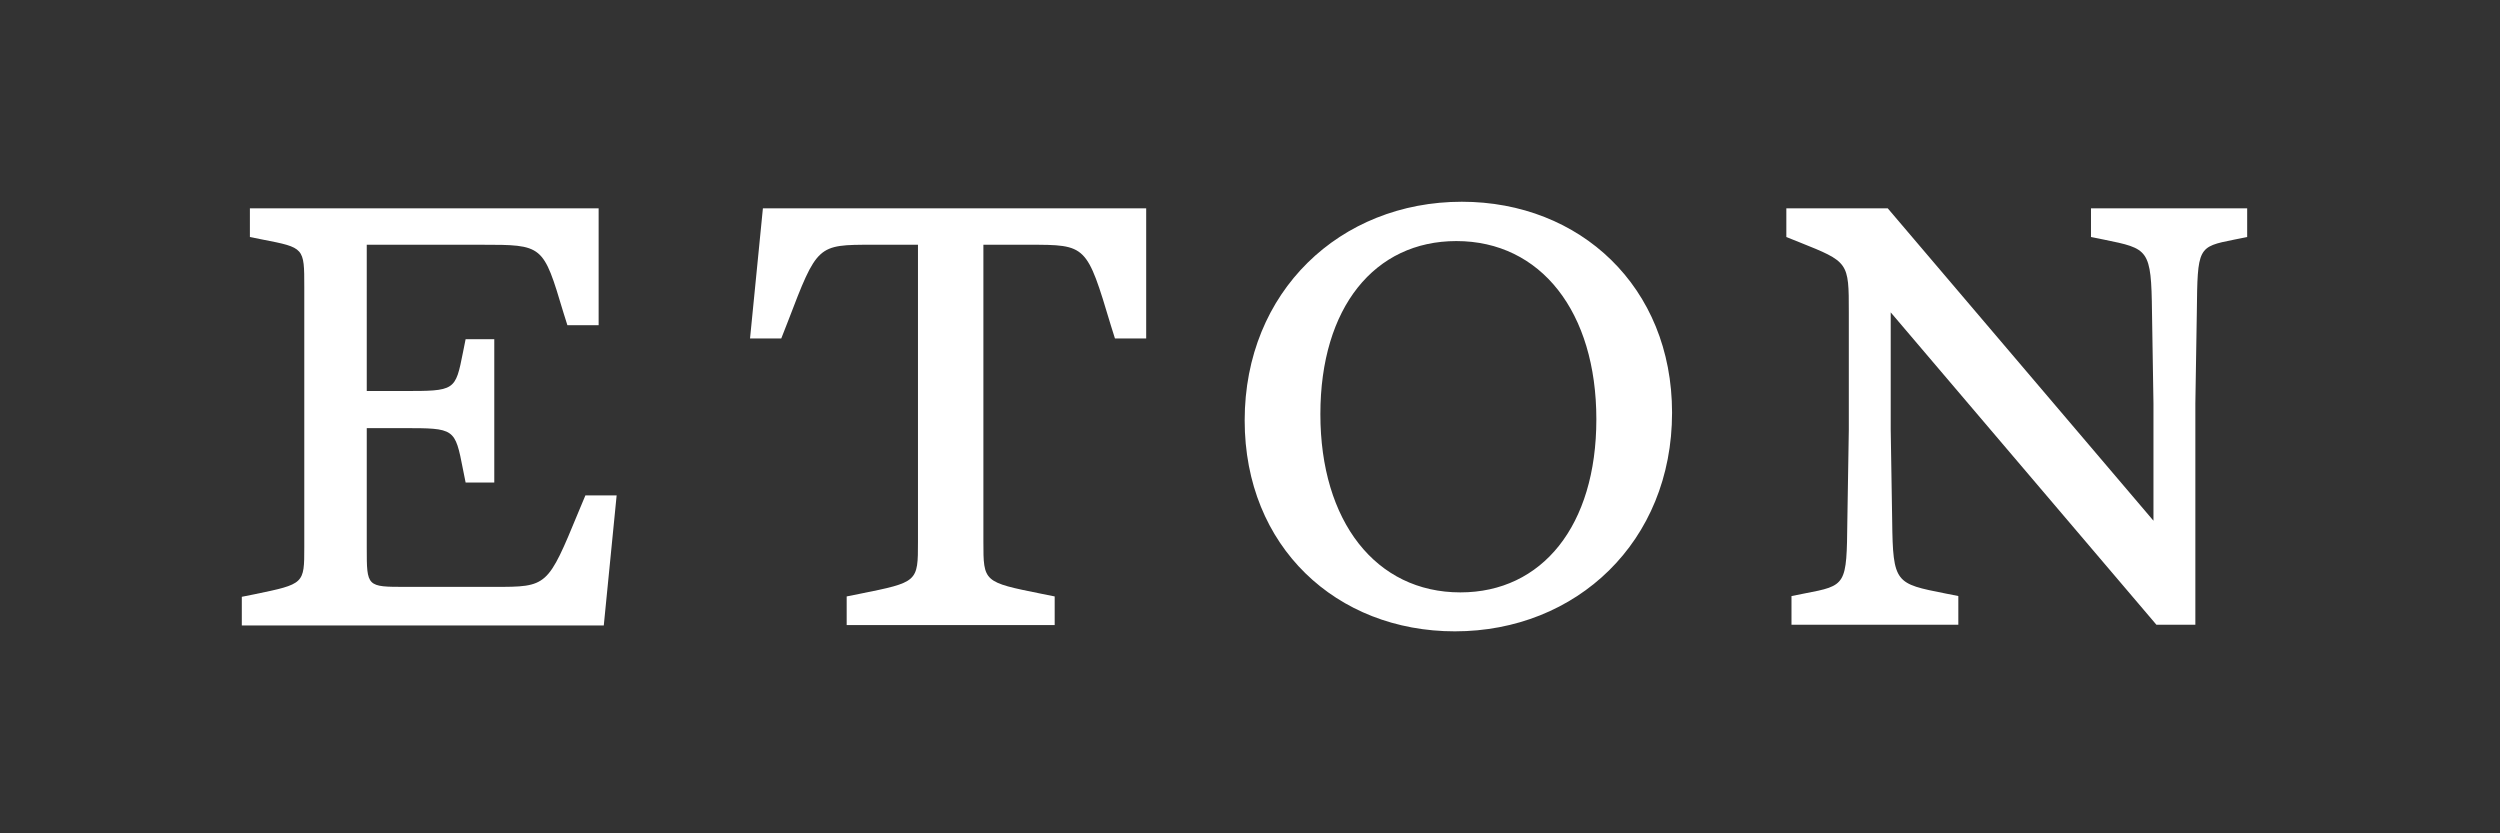 <?xml version="1.0" encoding="utf-8"?>
<!-- Generator: Adobe Illustrator 24.3.0, SVG Export Plug-In . SVG Version: 6.00 Build 0)  -->
<svg version="1.1" id="Lager_1" xmlns="http://www.w3.org/2000/svg" xmlns:xlink="http://www.w3.org/1999/xlink" x="0px" y="0px"
	 viewBox="0 0 680.3 226.8" style="enable-background:new 0 0 680.3 226.8;" xml:space="preserve">
<rect x="0" y="0" width="680.3" height="226.8" fill="#333333" stroke="none"/>
<style type="text/css">
	.st0{fill:#FFFFFF;}
</style>
<path class="st0" d="M486.1,56.7v7.8l3.5,1.4c13.5,5.4,13.5,5.4,13.5,19.1v31.9l-0.4,24.8c-0.2,17.6-0.2,17.6-11.7,19.8l-3.5,0.7
	v7.8h45.4v-7.8l-3.5-0.7c-13.6-2.7-14.3-2.7-14.5-19.8l-0.4-24.8V85l72.3,85h10.6v-60.2l0.4-24.8C598,67.2,598,67.2,608,65.2
	l3.5-0.7v-7.8h-42.5v7.8l3.5,0.7c12.2,2.5,12.9,2.5,13.1,19.8l0.4,24.8v31.9l-72.3-85H486.1z"/>
<path class="st0" d="M397.8,54.9c-33.1,0-59.1,24.4-59.1,59.5c0,34.4,25,57.4,57.2,57.4c33.1,0,59.1-24.4,59.1-59.5
	C455,78,429.9,54.9,397.8,54.9z M397.4,161.2c-23,0-38.1-19.3-38.1-48.5c0-29.1,14.8-47.1,37-47.1c23,0,38.1,19.3,38.1,48.5
	C434.4,143.1,419.6,161.2,397.4,161.2z"/>
<path class="st0" d="M207.6,56.7l-3.5,35.4h8.5l1.8-4.6c8-20.9,8-20.9,23-20.9h12.4v80.8c0,11,0,11-15.9,14.2l-3.5,0.7v7.8H287v-7.8
	l-3.5-0.7c-15.9-3.2-15.9-3.2-15.9-14.2V66.6h12.4c15.7,0,15.7,0,22.3,22l1.1,3.5h8.5V56.7H207.6z"/>
<path class="st0" d="M68,56.7v7.8l3.5,0.7c11.3,2.2,11.3,2.2,11.3,12.8v70.9c0,10,0,10-13.5,12.8l-3.5,0.7v7.8h98.5l3.5-35.4h-8.5
	l-1.8,4.3c-8.5,20.6-8.5,20.6-23,20.6h-24.1c-10.6,0-10.6,0-10.6-10.6v-32.6h9.9c14.1,0,14.1,0,16.3,11.3l0.7,3.5h7.8v-39h-7.8
	l-0.7,3.5c-2.1,10.6-2.1,10.6-16.3,10.6h-9.9V66.6h31.2c16.8,0,16.8,0,22.3,18.4l1.1,3.5h8.5V56.7H68z"/>
</svg>
